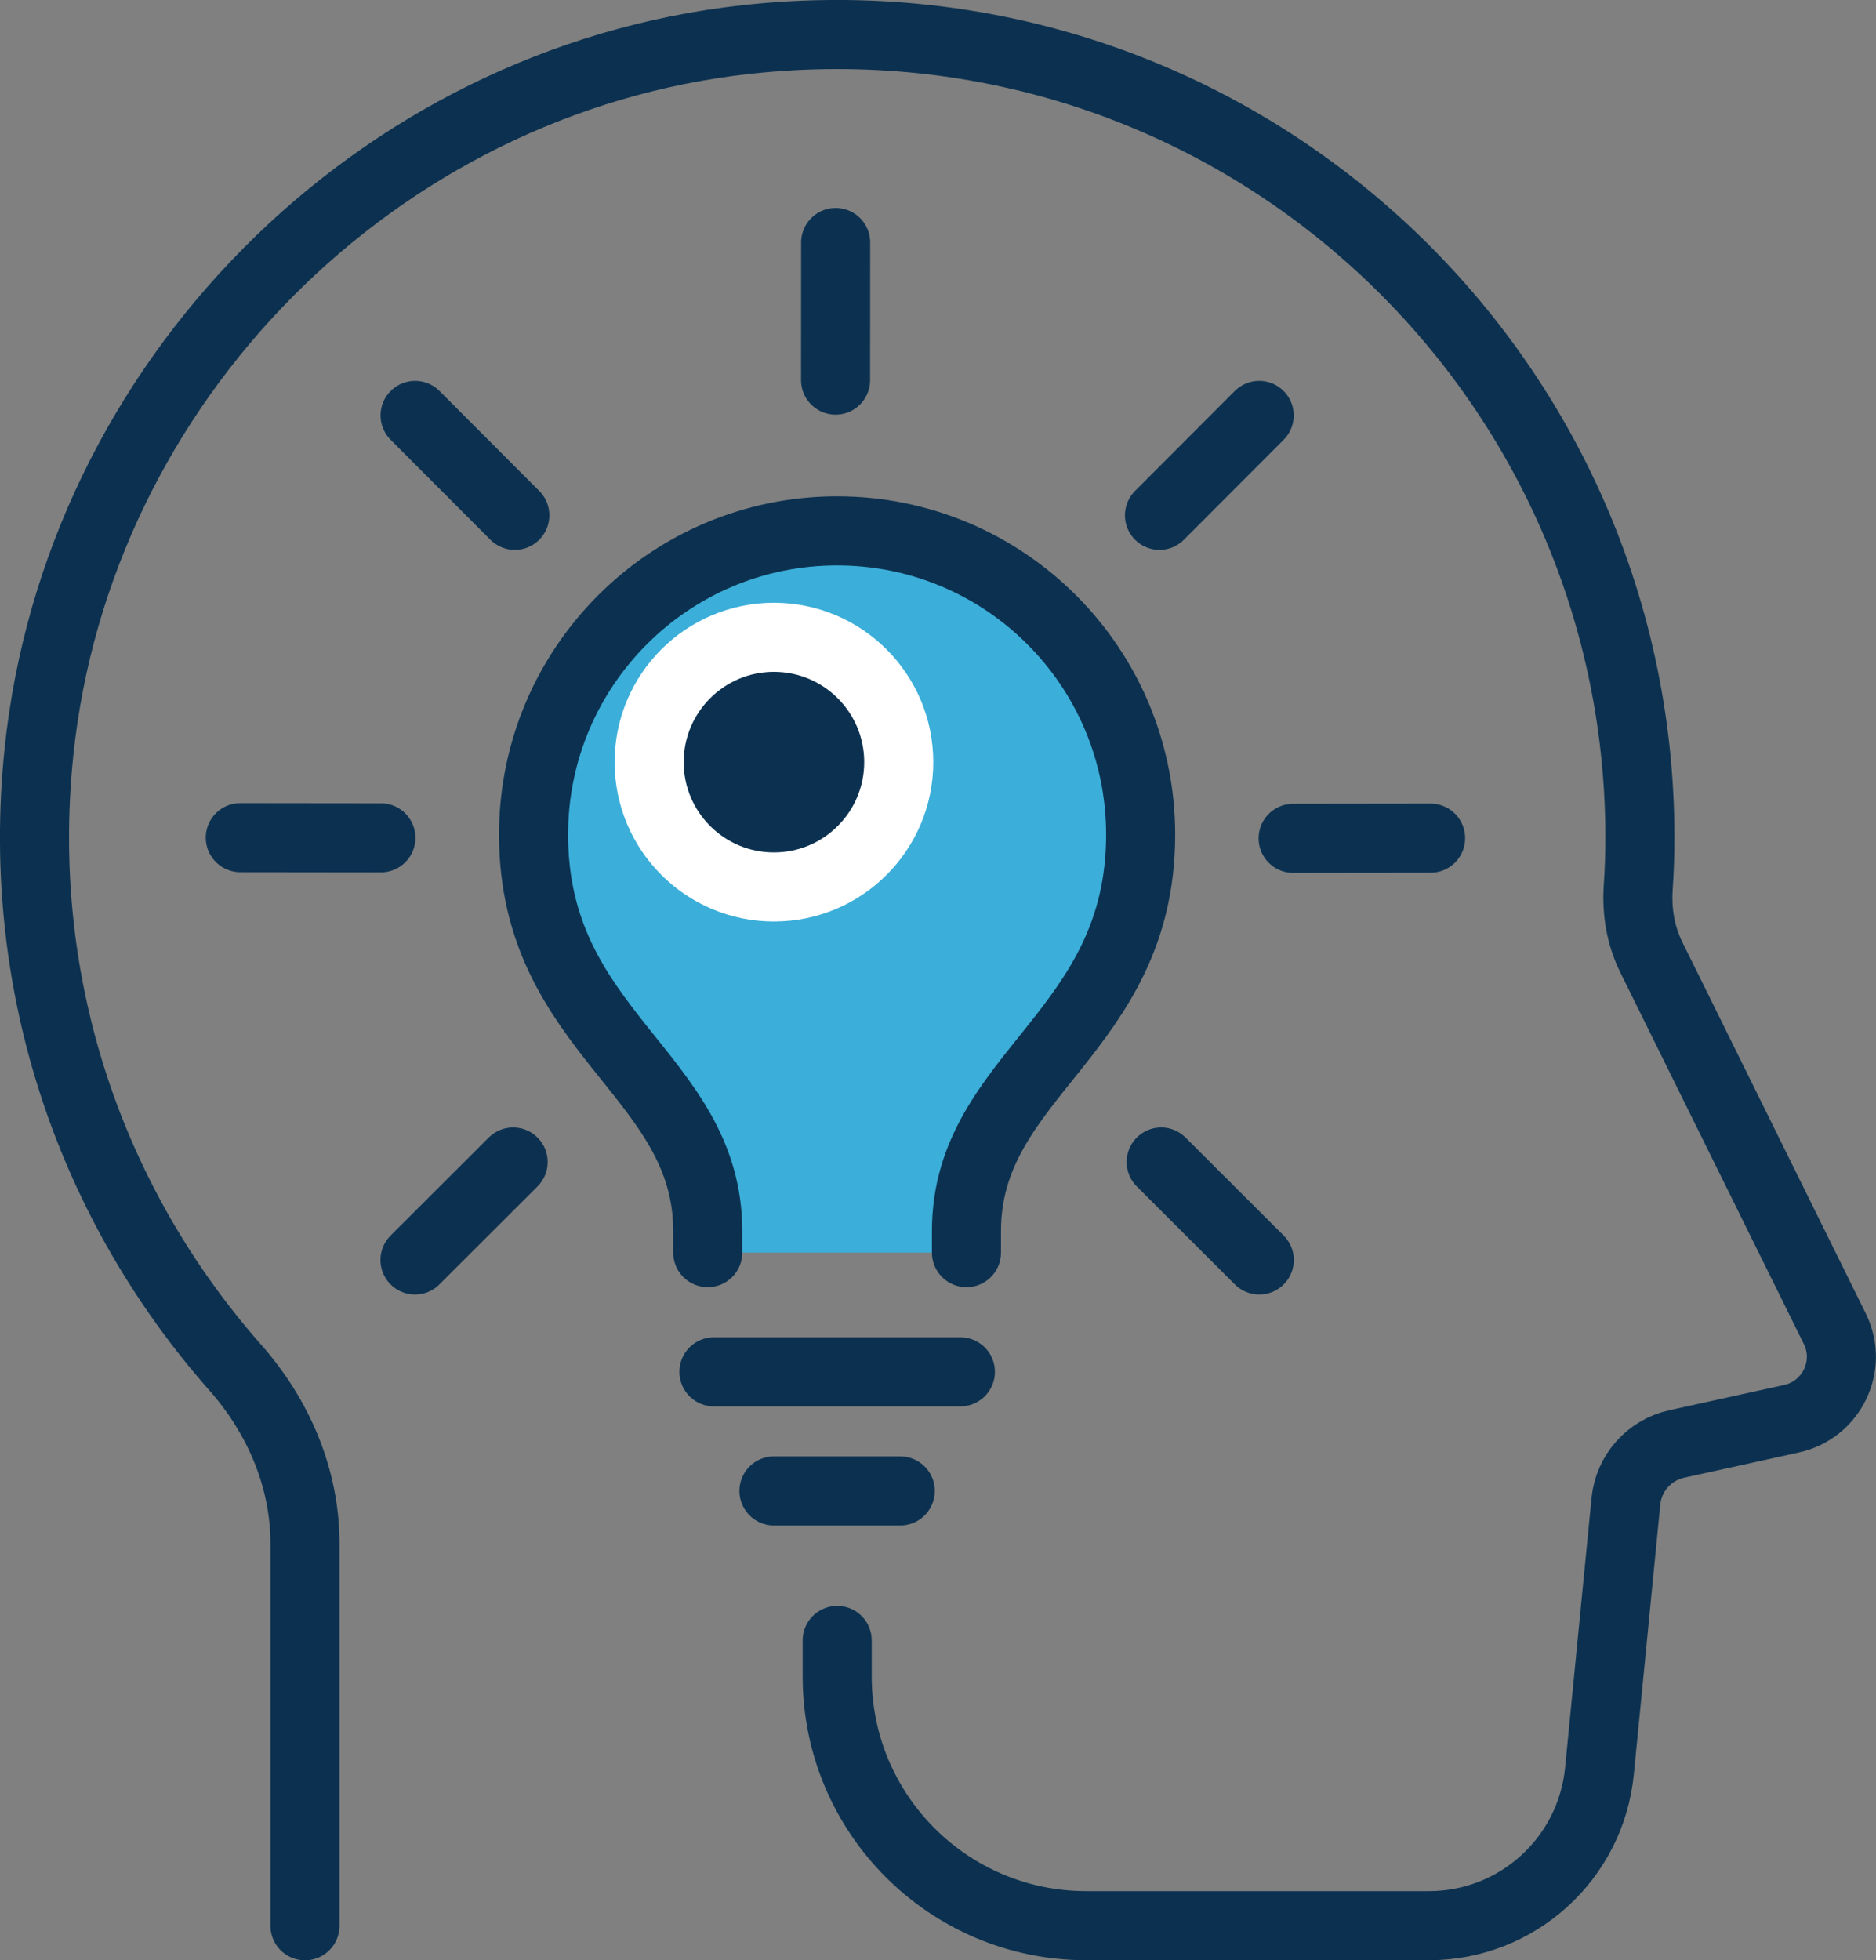 <?xml version="1.0" encoding="UTF-8"?>
<svg id="Layer_2" data-name="Layer 2" xmlns="http://www.w3.org/2000/svg" viewBox="0 0 222.18 232.08">
  <rect x="0" y="0" width="222.18" height="232.08" fill="#808080" stroke="none"/>
  <defs>
    <style>
      .cls-1 {
        fill: none;
        stroke: #0c3150;
      }

      .cls-1, .cls-2 {
        stroke-linecap: round;
        stroke-linejoin: round;
        stroke-width: 8.18px;
      }

      .cls-3 {
        fill: #3baed9;
        stroke-width: 0px;
      }

      .cls-2 {
        fill: #0c3150;
        stroke: #fff;
      }
    </style>
  </defs>
  <g id="Layer_1-2" data-name="Layer 1">
    <g>
      <g>
        <g>
          <line class="cls-1" x1="45.11" y1="99.19" x2="28.46" y2="99.17"/>
          <line class="cls-1" x1="169.43" y1="99.23" x2="153.15" y2="99.25"/>
          <line class="cls-1" x1="98.97" y1="28.71" x2="98.96" y2="45"/>
          <line class="cls-1" x1="60.77" y1="137.57" x2="49.15" y2="149.17"/>
          <line class="cls-1" x1="149.13" y1="49.18" x2="137.32" y2="61.01"/>
          <line class="cls-1" x1="137.52" y1="137.57" x2="149.14" y2="149.17"/>
          <line class="cls-1" x1="49.16" y1="49.18" x2="60.97" y2="61.01"/>
          <line class="cls-1" x1="113.74" y1="162.41" x2="84.55" y2="162.41"/>
          <path class="cls-3" d="M83.82,148.3v-2.55c0-18.57-20.63-23.39-20.63-46.94,0-19.86,16.09-35.96,35.95-35.96s35.95,16.1,35.95,35.96c0,23.55-20.63,28.37-20.63,46.94v2.55h-30.65Z"/>
          <line class="cls-1" x1="106.62" y1="176.51" x2="91.66" y2="176.51"/>
          <path class="cls-1" d="M83.82,148.3v-2.55c0-18.57-20.63-23.39-20.63-46.94,0-19.86,16.09-35.96,35.95-35.96s35.95,16.1,35.95,35.96c0,23.55-20.63,28.37-20.63,46.94v2.55"/>
        </g>
        <path class="cls-1" d="M36.12,227.99v-45.23c0-7.75-3.13-15.05-8.26-20.86C11.05,142.85,1.71,117.08,4.61,89.07,9.15,45.2,44.56,9.5,88.39,4.68c57.33-6.3,105.83,38.42,105.83,94.47,0,2-.07,3.98-.2,5.94-.19,2.85.29,5.69,1.55,8.24l21.73,43.98c2.16,4.37-.36,9.6-5.12,10.65l-13.59,2.99c-3.27.72-5.71,3.46-6.03,6.8l-3.13,31.92c-1.02,10.39-9.75,18.31-20.19,18.31h-40.59c-16.29,0-29.5-13.21-29.5-29.5v-4.27"/>
      </g>
      <circle class="cls-2" cx="91.66" cy="90.23" r="14.78"/>
    </g>
  </g>
</svg>
